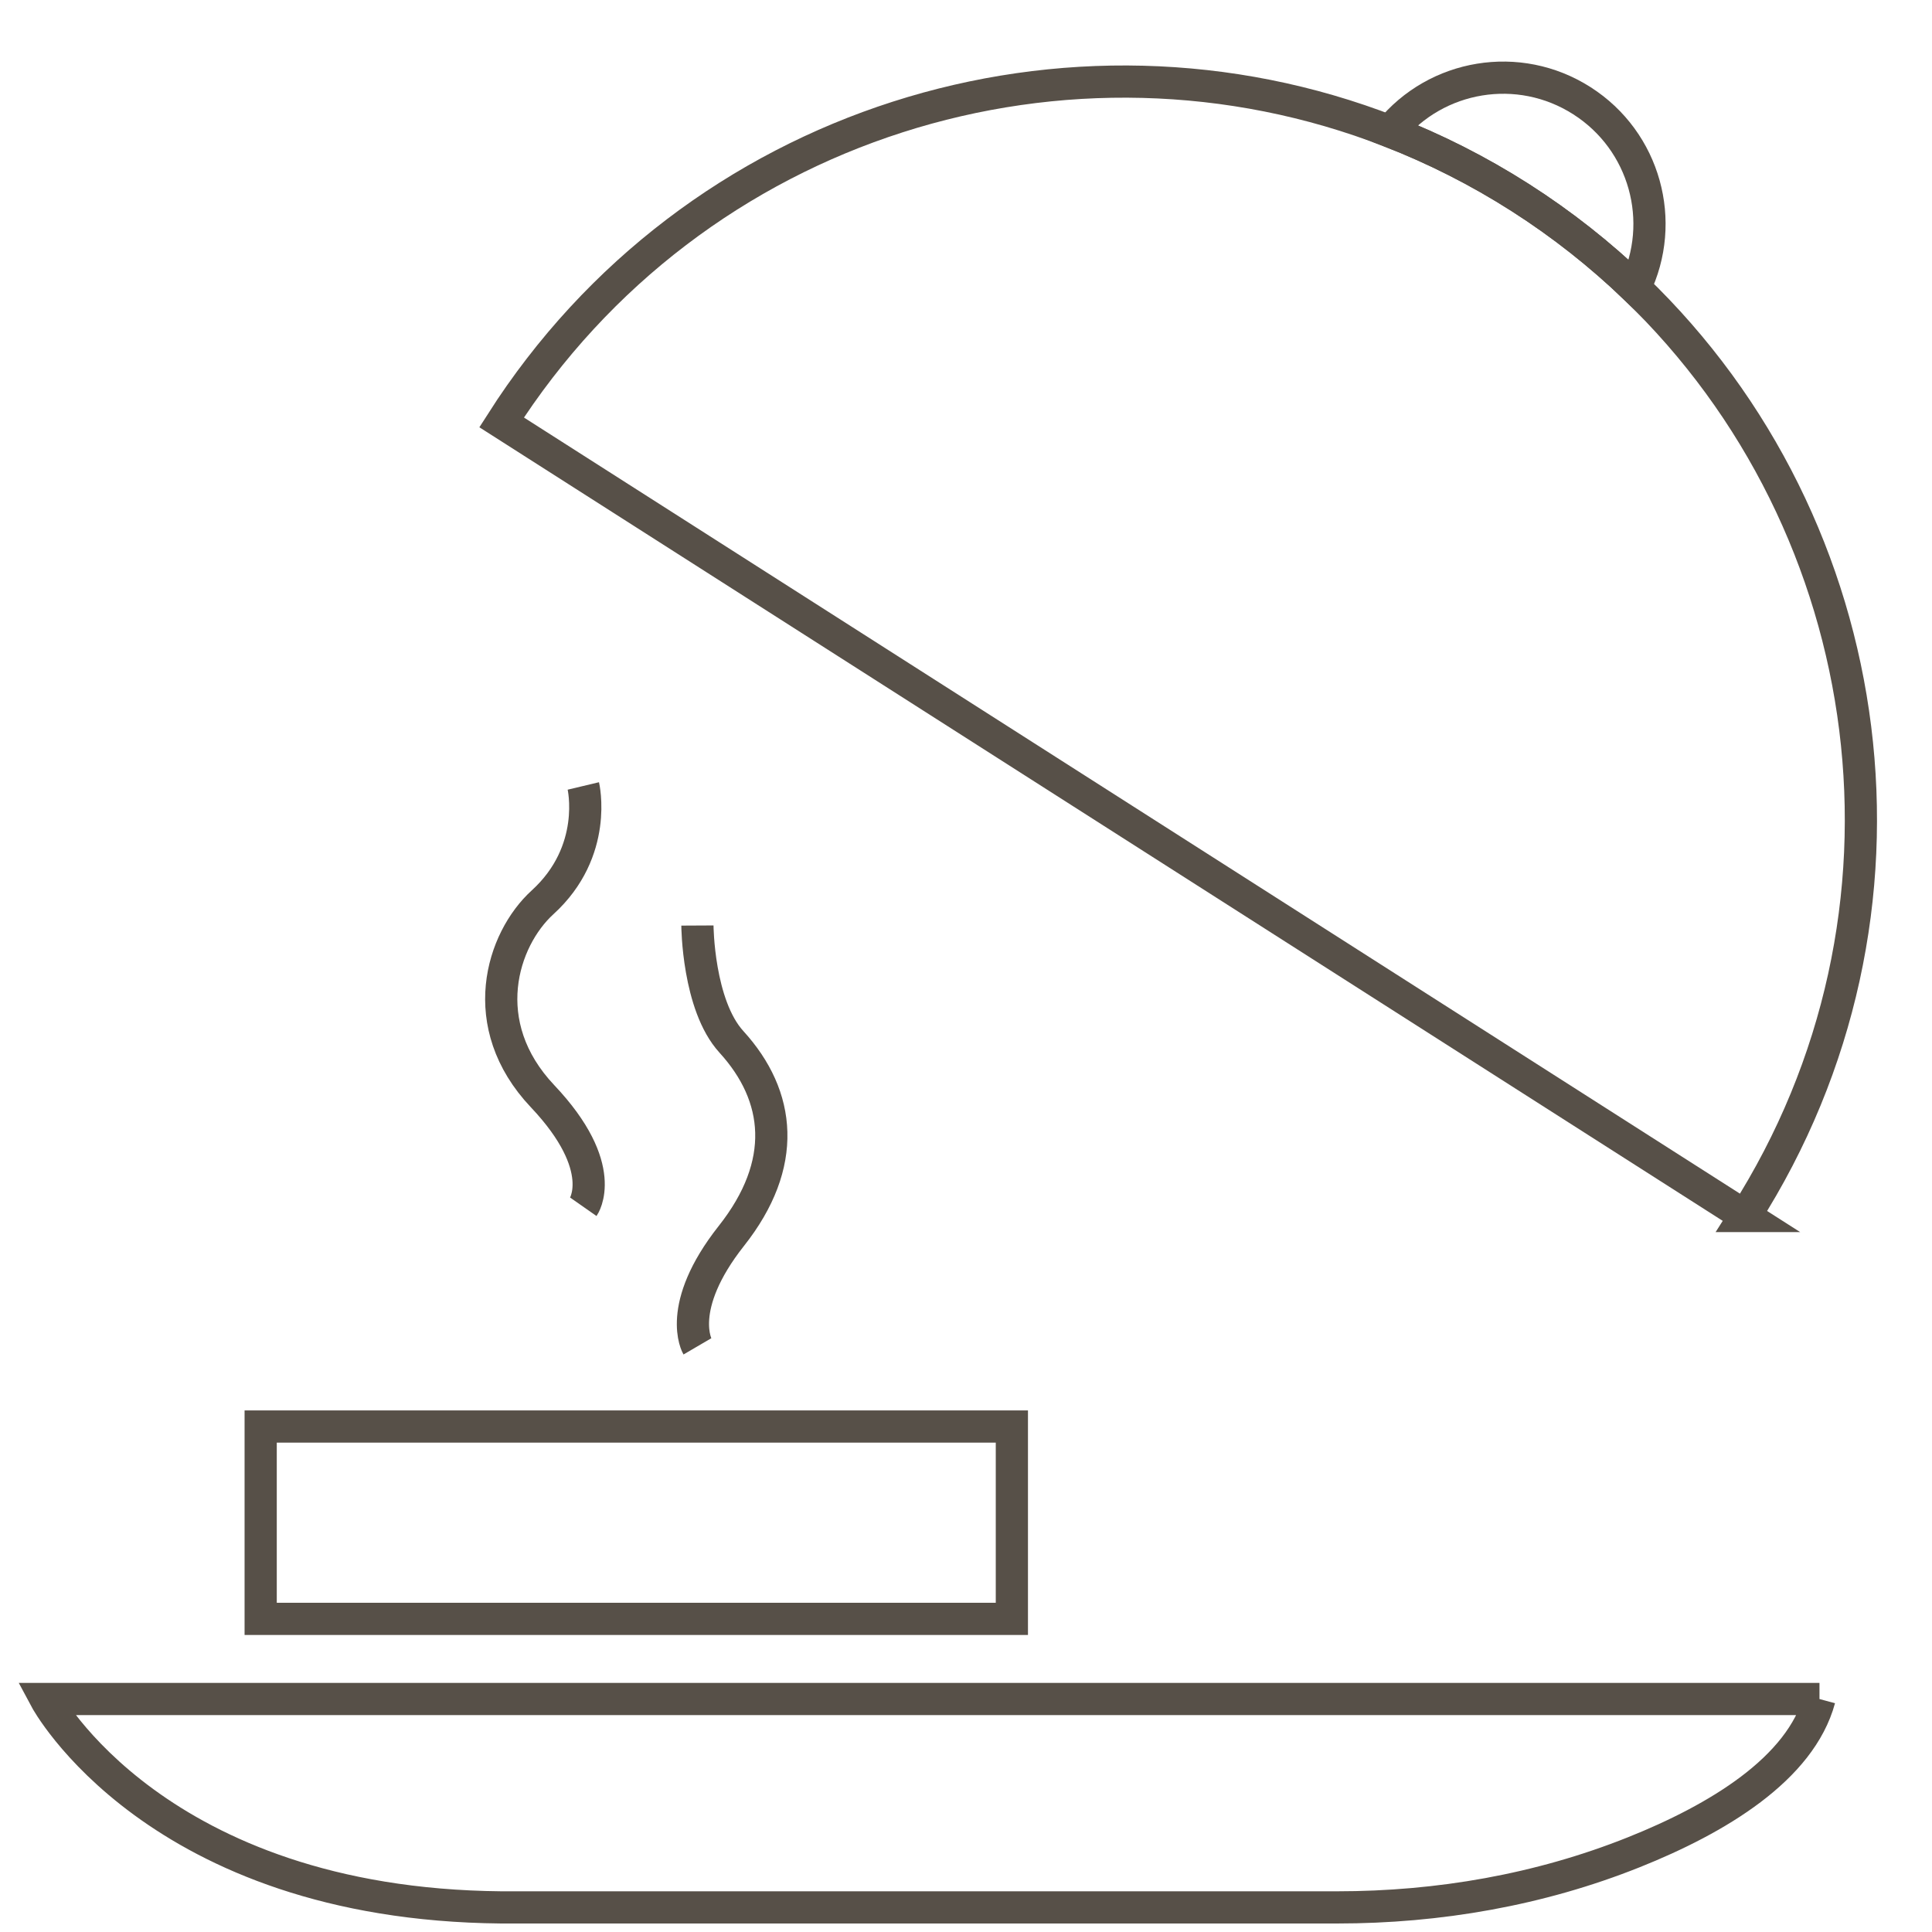<?xml version="1.0" encoding="UTF-8"?><svg xmlns="http://www.w3.org/2000/svg" id="Icons" viewBox="0 0 120 120"><path d="m113.011,105.529H2.834s6.805,12.744,28.298,12.943h51.917c6.3,0,12.575-1.085,18.425-3.423,5.194-2.075,10.357-5.175,11.536-9.52Z" style="fill:none; stroke:#575048; stroke-miterlimit:10; stroke-width:2px;"/><path d="m62.85,88.604H16.191v11.947h46.658v-11.947Z" style="fill:none; stroke:#575048; stroke-miterlimit:10; stroke-width:2px;"/><path d="m36.231,48.817s.964,4.045-2.53,7.227c-2.531,2.306-4.216,7.589,0,12.046,4.216,4.457,2.53,6.866,2.53,6.866" style="fill:none; stroke:#575048; stroke-miterlimit:10; stroke-width:2px;"/><path d="m43.318,57.486s.025,4.938,2.113,7.227c3.079,3.376,3.522,7.589,0,12.046s-2.114,6.866-2.114,6.866" style="fill:none; stroke:#575048; stroke-miterlimit:10; stroke-width:2px;"/><path d="m108.385,75.527c11.949-18.722,8.586-42.839-6.844-57.658-2.141-2.055-4.52-3.941-7.124-5.603s-5.317-3.026-8.082-4.103c-19.939-7.756-43.23-.65-55.179,18.071l77.23,49.293Z" style="fill:none; stroke:#575048; stroke-miterlimit:10; stroke-width:2px;"/><path d="m101.541,17.868c-2.141-2.055-4.52-3.941-7.124-5.603s-5.317-3.026-8.082-4.103c2.87-3.53,7.99-4.415,11.918-1.907,3.928,2.507,5.282,7.523,3.288,11.613Z" style="fill:none; stroke:#575048; stroke-miterlimit:10; stroke-width:2px;"/></svg>